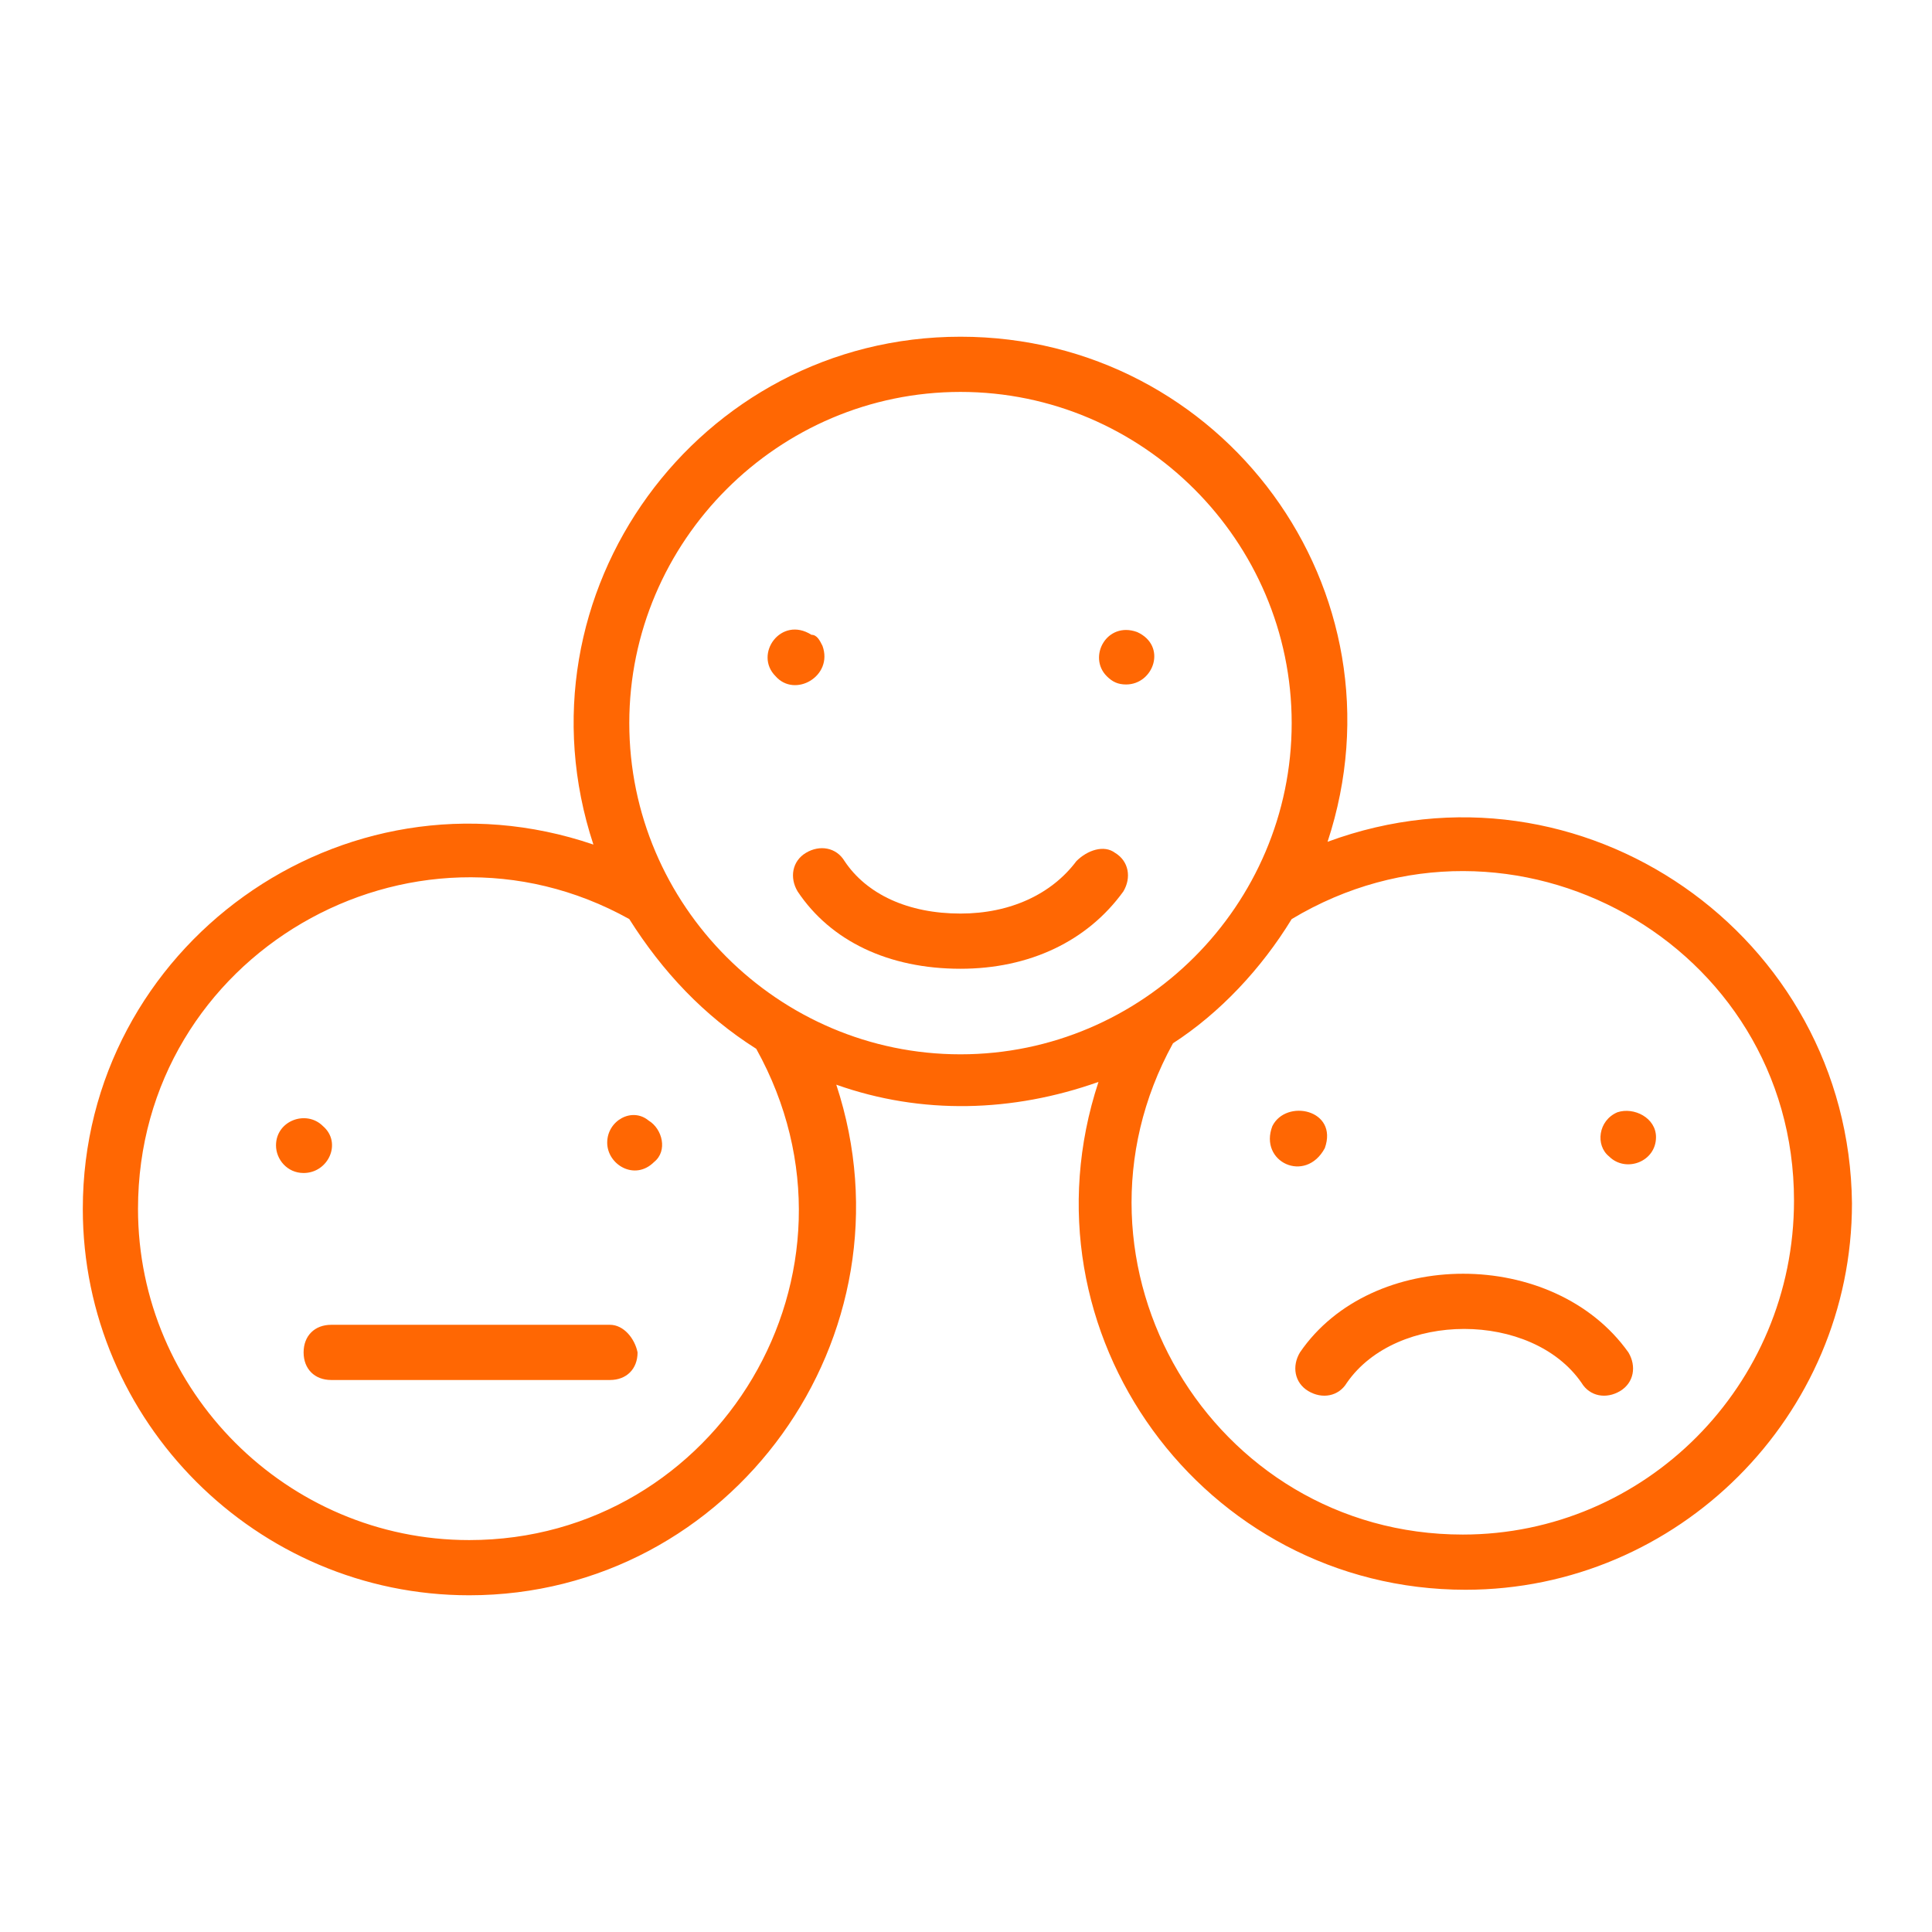 <svg xmlns="http://www.w3.org/2000/svg" fill="none" viewBox="0 0 748 748" height="748" width="748">
<path fill="#FF6703" d="M416.743 333.393C407.126 346.216 391.097 353.696 371.863 353.696C351.56 353.696 335.532 346.216 326.983 333.393C323.777 328.051 317.366 326.982 312.023 330.188C306.68 333.393 305.612 339.805 308.817 345.148C321.64 364.382 344.08 375.068 371.863 375.068C398.577 375.068 421.017 364.382 434.909 345.148C438.114 339.805 437.046 333.393 431.703 330.188C427.429 326.982 421.017 329.119 416.743 333.393ZM318.434 250.045C317.366 247.908 316.297 245.77 314.16 245.77C302.406 238.29 291.72 253.25 300.269 261.799C307.749 270.348 322.709 261.799 318.434 250.045ZM440.252 244.702C428.497 240.428 421.017 254.319 428.497 261.799C430.634 263.936 432.772 265.005 435.977 265.005C446.663 265.005 452.006 250.045 440.252 244.702Z"></path>
<path fill="#FF6703" d="M513.984 325.914C546.041 228.674 473.379 130.365 371.864 130.365C270.35 130.365 197.687 229.742 229.744 326.982C132.504 293.857 32.059 366.52 32.059 468.034C32.059 550.314 99.379 617.634 181.659 617.634C283.173 617.634 355.836 517.188 323.779 419.948C356.904 431.702 392.167 430.634 425.293 418.88C393.236 516.12 465.899 615.497 567.413 615.497C649.693 615.497 717.013 548.177 717.013 465.897C715.944 362.245 612.293 289.582 513.984 325.914ZM181.659 596.262C111.133 596.262 53.43 538.56 53.43 468.034C53.43 369.725 159.219 308.817 243.636 355.834C256.459 376.137 272.487 393.234 292.79 406.057C340.876 492.611 277.83 596.262 181.659 596.262ZM371.864 408.194C301.339 408.194 243.636 350.491 243.636 279.965C243.636 209.44 301.339 151.737 371.864 151.737C442.39 151.737 500.093 209.44 500.093 279.965C500.093 350.491 442.39 408.194 371.864 408.194ZM566.344 594.125C469.104 594.125 407.127 489.405 454.144 403.92C472.31 392.165 488.339 375.068 500.093 355.834C585.579 304.542 694.573 365.451 694.573 464.828C694.573 536.422 636.87 594.125 566.344 594.125Z"></path>
<path fill="#FF6703" d="M503.299 523.6C500.094 528.943 501.162 535.354 506.505 538.56C511.848 541.765 518.259 540.697 521.465 535.354C540.699 507.571 593.059 507.571 612.294 535.354C615.499 540.697 621.911 541.765 627.254 538.56C632.596 535.354 633.665 528.943 630.459 523.6C601.608 482.994 531.082 482.994 503.299 523.6ZM512.917 444.525C518.259 429.565 497.956 425.291 492.614 435.977C487.271 449.868 505.436 458.417 512.917 444.525ZM626.185 430.634C618.705 433.84 617.636 443.457 622.979 447.731C629.391 454.143 641.145 449.868 641.145 440.251C641.145 432.771 632.596 428.497 626.185 430.634ZM236.157 512.914H128.231C121.819 512.914 117.545 517.188 117.545 523.6C117.545 530.011 121.819 534.285 128.231 534.285H236.157C242.568 534.285 246.842 530.011 246.842 523.6C245.774 518.257 241.499 512.914 236.157 512.914ZM125.025 435.977C118.614 429.565 106.859 433.84 106.859 443.457C106.859 448.8 111.134 454.143 117.545 454.143C127.162 454.143 132.505 442.388 125.025 435.977ZM251.117 433.84C244.705 428.497 235.088 433.84 235.088 442.388C235.088 450.937 245.774 457.348 253.254 449.868C258.597 445.594 256.459 437.045 251.117 433.84Z"></path>
</svg>

